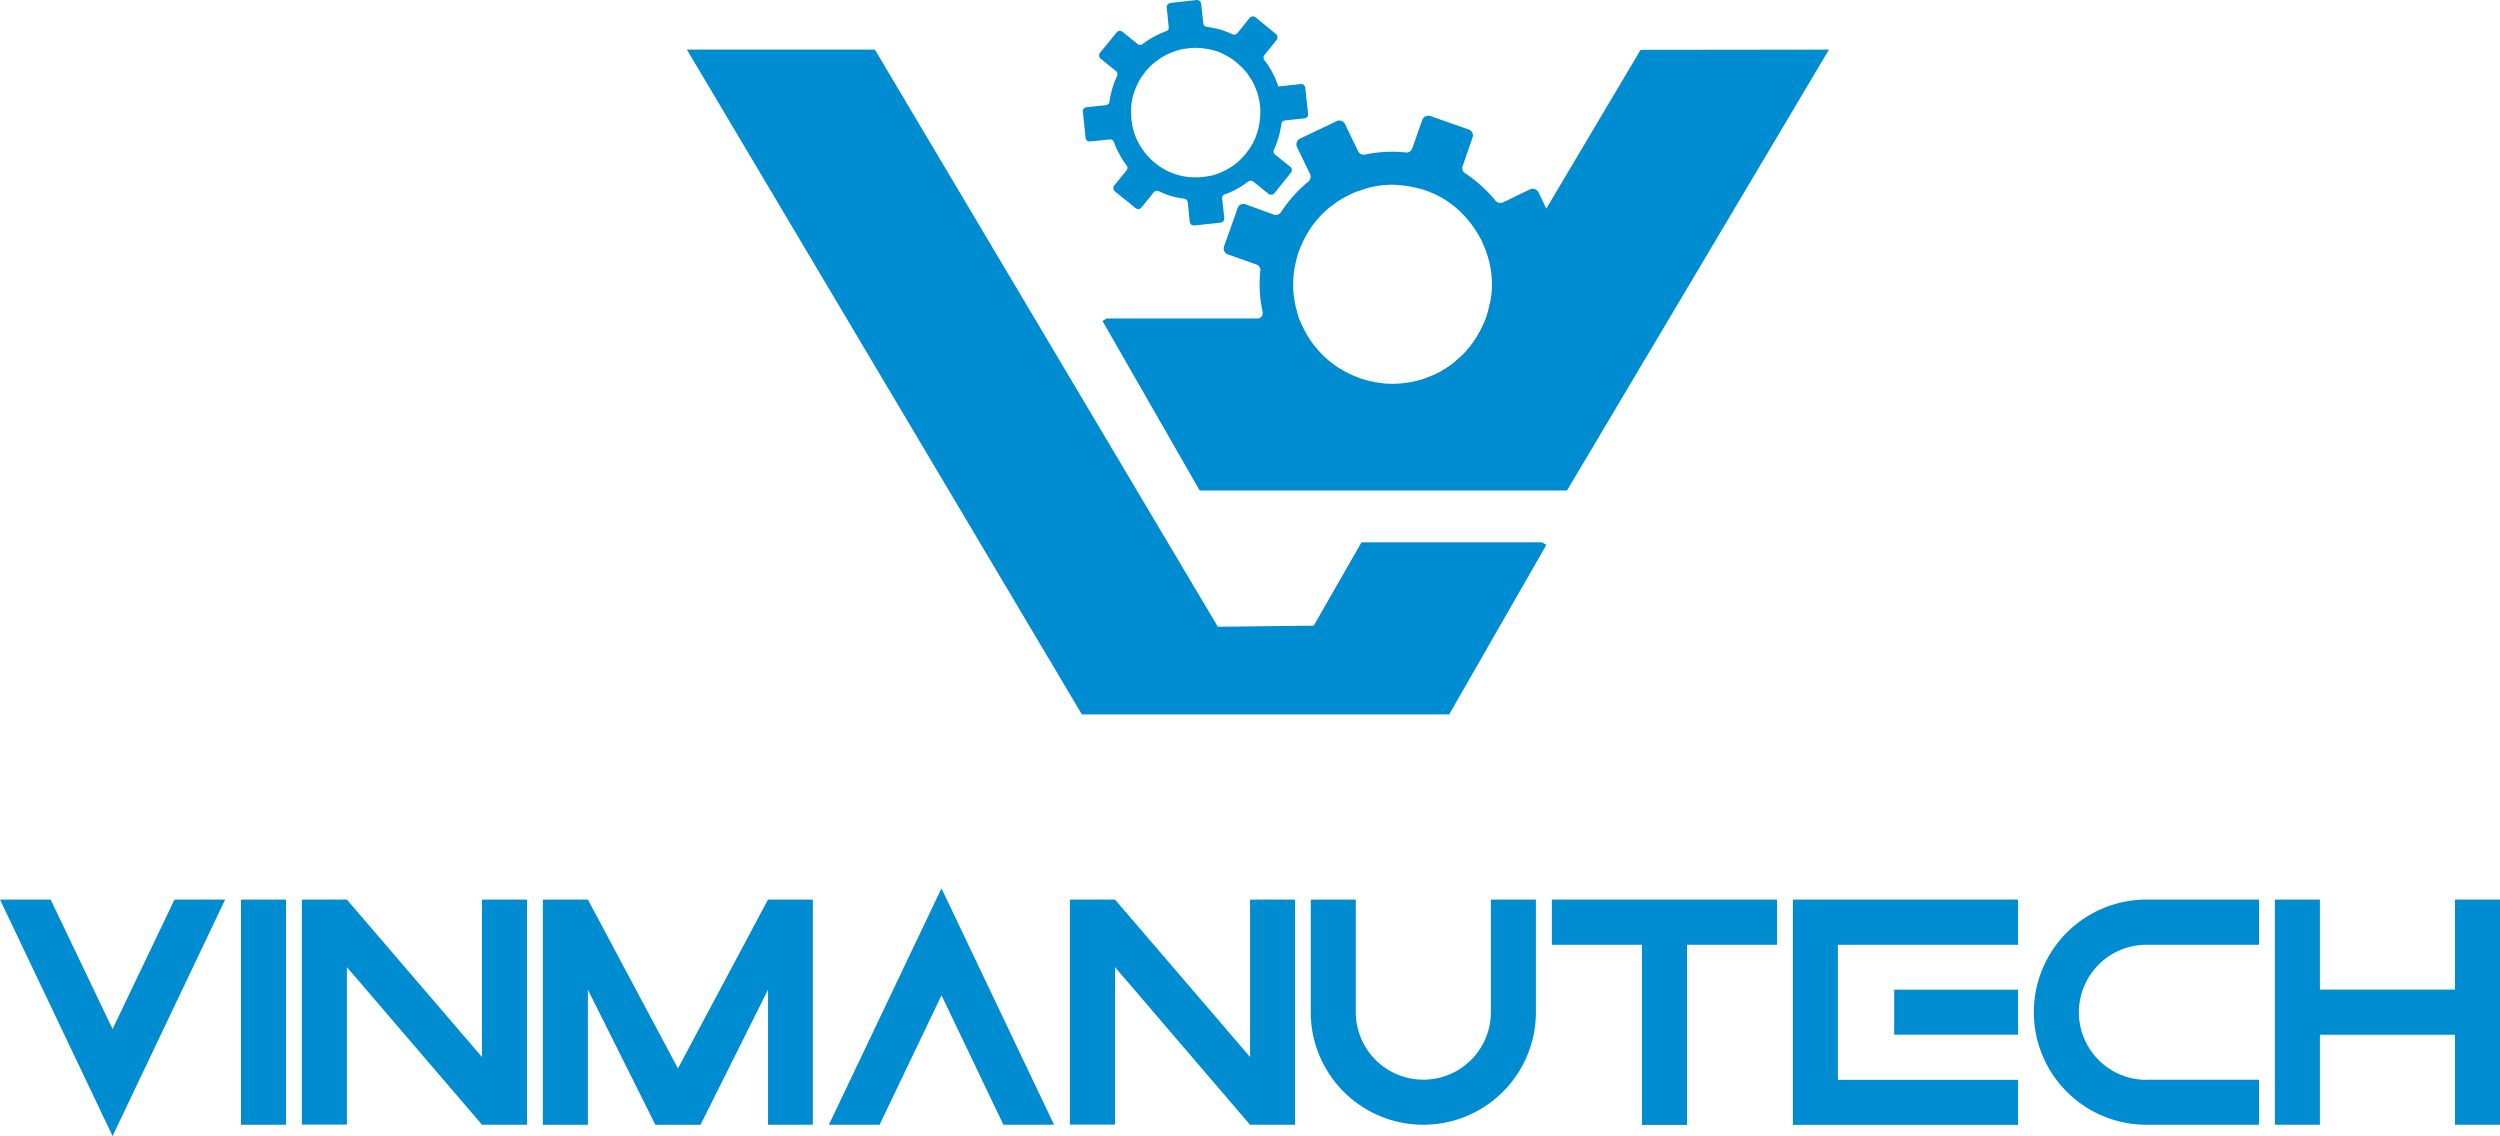 <?xml version="1.0" encoding="UTF-8"?> <svg xmlns="http://www.w3.org/2000/svg" id="Layer_1" data-name="Layer 1" viewBox="0 0 587.44 266.94"><defs><style>.cls-1{fill:#008cd0;}</style></defs><title>logo</title><path class="cls-1" d="M0,211.38H11.9l14.55,30.42L41,211.38h11.9L26.45,266.94Z"></path><path class="cls-1" d="M67.21,264.29H56.63V211.38H67.21Z"></path><path class="cls-1" d="M81.51,227.25v37H70.93V211.38H81.51l31.74,37v-37h10.58v52.91H113.26Z"></path><path class="cls-1" d="M138.14,232.55v31.75H127.56V211.38h10.58l21.16,39.68,21.16-39.68H191v52.91H180.47V232.55l-15.87,31.75H154Z"></path><path class="cls-1" d="M194.77,264.29l26.45-55.55,26.46,55.55h-11.9l-14.55-30.42-14.55,30.42Z"></path><path class="cls-1" d="M262,227.25v37H251.4V211.38H262l31.74,37v-37H304.3v52.91H293.72Z"></path><path class="cls-1" d="M308,237.84V211.38h10.58v26.45a15.87,15.87,0,1,0,31.74,0V211.38h10.58v26.45a26.45,26.45,0,1,1-52.91,0Z"></path><path class="cls-1" d="M396.4,222v42.33H385.81V222H364.65V211.38h52.91V222Z"></path><path class="cls-1" d="M474.19,211.38V222H431.86v31.74h42.33v10.58H421.28V211.38Zm0,31.74h-29.1V232.55h29.1Z"></path><path class="cls-1" d="M504.36,253.71h26.46v10.58H504.36a26.45,26.45,0,1,1,0-52.91h26.46V222H504.36a15.87,15.87,0,1,0,0,31.74Z"></path><path class="cls-1" d="M545.12,243.13v21.16H534.54V211.38h10.58v21.16h31.74V211.38h10.58v52.91H576.86V243.13Z"></path><polygon class="cls-1" points="363.36 128.03 340.52 167.87 254.22 167.87 161.4 11.65 205.57 11.65 286.16 147.27 308.69 147.02 319.92 127.44 362.34 127.44 363.36 128.03"></polygon><path class="cls-1" d="M429.76,11.66,368.2,115.26H281.9L259.06,75.42l1-.59H302.5l11.22,19.58,22.54.25,5.81-9.8,0,0a25.71,25.71,0,0,0,2.45-2.34,24.78,24.78,0,0,0,2.09-2.73c.3-.42.57-.93.85-1.42a3.38,3.38,0,0,0,.42-.78,3.89,3.89,0,0,0,.4-.8c.17-.32.32-.66.47-1s.29-.72.44-1.08.23-.76.36-1.16.21-.7.27-1.06a6.34,6.34,0,0,0,.21-.91c0-.06,0-.11,0-.17l13.25-22.29,22.22-37.41Z"></path><path class="cls-1" d="M365.88,73.9l-7.78-2.73c.11-.72.17-1.44.25-2.18a30.49,30.49,0,0,0-.59-8.53,1.47,1.47,0,0,1,.8-1.67l6.36-3a1.44,1.44,0,0,0,.68-2l-2.24-4.73-1.84-3.85a1.51,1.51,0,0,0-2-.72l-6.34,3.06a1.55,1.55,0,0,1-1.8-.42,32.15,32.15,0,0,0-7.08-6.4,1.38,1.38,0,0,1-.61-1.71l2.32-6.7a1.44,1.44,0,0,0-.89-1.88l-9-3.17a1.53,1.53,0,0,0-1.92.91l-2.34,6.65a1.45,1.45,0,0,1-1.54,1,30.08,30.08,0,0,0-9.53.49,1.51,1.51,0,0,1-1.67-.78l-3.06-6.36a1.48,1.48,0,0,0-2-.7l-8.56,4.08a1.53,1.53,0,0,0-.74,2l3.08,6.36a1.55,1.55,0,0,1-.44,1.78,31.79,31.79,0,0,0-6.38,7.12,1.44,1.44,0,0,1-1.73.61L292.68,48a1.47,1.47,0,0,0-1.88.91l-.57,1.65-2.6,7.31a1.46,1.46,0,0,0,.89,1.9l3.1,1.1,3.57,1.27a1.4,1.4,0,0,1,.95,1.58,30,30,0,0,0,.53,9.49,1.45,1.45,0,0,1-.74,1.58l-.08.06-6.36,3.06a1.52,1.52,0,0,0-.72,2l4.12,8.6a1.49,1.49,0,0,0,2,.7l6.38-3a1.47,1.47,0,0,1,1.77.4,30.56,30.56,0,0,0,6.66,6.11l.46.3a1.47,1.47,0,0,1,.59,1.73l-2.35,6.63a1.53,1.53,0,0,0,.91,1.92l9,3.17a1.49,1.49,0,0,0,1.9-.91l2.37-6.65a1.5,1.5,0,0,1,1.58-1,30.11,30.11,0,0,0,9.51-.51,1.46,1.46,0,0,1,1.63.8l3.06,6.38a1.49,1.49,0,0,0,2,.7l8.6-4.08a1.49,1.49,0,0,0,.66-2l-3-6.34a1.5,1.5,0,0,1,.38-1.8,29.11,29.11,0,0,0,4.16-4.08,27.43,27.43,0,0,0,2.24-3,1.51,1.51,0,0,1,1.75-.61l6.65,2.34a1.46,1.46,0,0,0,1.9-.91l3.15-9A1.48,1.48,0,0,0,365.88,73.9Zm-15.82-2.37a6.34,6.34,0,0,1-.21.91c-.06.36-.19.7-.27,1.06s-.25.76-.36,1.16-.3.72-.44,1.08-.3.7-.47,1a3.89,3.89,0,0,1-.4.8,3.38,3.38,0,0,1-.42.78c-.29.49-.55,1-.85,1.42a24.78,24.78,0,0,1-2.09,2.73,25.71,25.71,0,0,1-2.45,2.34l0,0-1.08.87c-.8.55-1.61,1.06-2.45,1.56-.4.21-.85.46-1.25.63a12.67,12.67,0,0,1-1.33.57,17.93,17.93,0,0,1-2.73.95c-.47.11-1,.25-1.41.32a23.93,23.93,0,0,1-6.8.38c-.53-.08-1.12-.15-1.65-.25a2.55,2.55,0,0,1-.85-.19,5.84,5.84,0,0,1-.91-.17,7.43,7.43,0,0,1-1.06-.3c-.36-.09-.76-.21-1.14-.34l-1.1-.46a4.67,4.67,0,0,1-1-.46,4.08,4.08,0,0,1-.82-.38,5.89,5.89,0,0,1-.84-.44c-.27-.17-.57-.32-.87-.53l-.51-.3a23.17,23.17,0,0,1-5.05-4.56c-.29-.3-.55-.66-.8-1,0,0-.06-.06-.08-.13a18.37,18.37,0,0,1-1.56-2.45c-.46-.84-.87-1.69-1.27-2.56s-.63-1.82-.87-2.73a10.29,10.29,0,0,1-.34-1.42,21.86,21.86,0,0,1-.36-6.78c.06-.55.15-1.12.21-1.67.08-.3.13-.57.19-.84a7.87,7.87,0,0,1,.21-.91c.06-.36.19-.7.27-1.06s.23-.76.38-1.16.27-.72.42-1.08.27-.66.46-1a3.69,3.69,0,0,1,.42-.82,5.39,5.39,0,0,1,.4-.82c.27-.46.57-.93.85-1.39a22.77,22.77,0,0,1,4.54-5.07c.36-.3.76-.57,1.14-.87a18.78,18.78,0,0,1,2.43-1.54,10.2,10.2,0,0,1,1.27-.66,14.11,14.11,0,0,1,1.33-.61,8.87,8.87,0,0,1,1.37-.46,20.72,20.72,0,0,1,9.57-1.12,19.37,19.37,0,0,1,2.79.46,5.42,5.42,0,0,1,1.27.3.47.47,0,0,1,.17,0c.46.13.91.28,1.37.44a11.14,11.14,0,0,1,1.31.53c.06,0,.08,0,.17.08a5.48,5.48,0,0,1,1.18.53,17.21,17.21,0,0,1,2.45,1.42A22.14,22.14,0,0,1,345.19,52c.3.36.61.74.89,1.14s.53.8.82,1.22a12.07,12.07,0,0,1,.72,1.22,11.72,11.72,0,0,1,.66,1.27c.19.46.4.91.57,1.33a22.78,22.78,0,0,1,.91,2.72,8.1,8.1,0,0,1,.34,1.42,21.8,21.8,0,0,1,.36,6.76c-.06.55-.15,1.08-.25,1.63a2.59,2.59,0,0,1-.11.7C350.09,71.41,350.09,71.47,350.07,71.53Z"></path><path class="cls-1" d="M306.7,20.6a.93.93,0,0,0-1-.85l-5.34.57v0a19.79,19.79,0,0,0-3.25-6.17,1,1,0,0,1,0-1.22L300,9.34A1,1,0,0,0,299.82,8L295,4.06a1,1,0,0,0-1.37.15l-2.87,3.57a1,1,0,0,1-1.18.28,18.41,18.41,0,0,0-6-1.73,1,1,0,0,1-.84-.89L282.24.89A1,1,0,0,0,281.18,0L275,.7a1,1,0,0,0-.85,1.06l.47,4.58a.89.89,0,0,1-.63,1,21.62,21.62,0,0,0-5.49,3,.92.92,0,0,1-1.18,0l-3.61-2.91a.94.94,0,0,0-1.33.19l-3.91,4.8a1,1,0,0,0,.15,1.37l3.61,2.91a1,1,0,0,1,.25,1.16,20.9,20.9,0,0,0-1.77,6,1,1,0,0,1-.84.85l-4.58.49a.93.93,0,0,0-.85,1l.65,6.19a.93.93,0,0,0,1.08.84l4.58-.47a1,1,0,0,1,1,.63,15.84,15.84,0,0,0,.85,2,18.76,18.76,0,0,0,2.11,3.44.94.94,0,0,1,0,1.2l-2.91,3.59A1,1,0,0,0,262,45l4.86,3.91a.94.94,0,0,0,1.35-.15l2.89-3.57a1,1,0,0,1,1.14-.28,18.7,18.7,0,0,0,6,1.77,1,1,0,0,1,.85.85l.47,4.56a1,1,0,0,0,1.1.89l6.15-.66a1,1,0,0,0,.87-1.06l-.51-4.61a1,1,0,0,1,.57-1l.1,0a19.28,19.28,0,0,0,5.45-3,1,1,0,0,1,1.18,0l3.61,2.91a1,1,0,0,0,1.37-.15l3.87-4.84a.94.94,0,0,0-.13-1.37l-3.57-2.87a.94.94,0,0,1-.27-1.16,21.07,21.07,0,0,0,1.73-6,1,1,0,0,1,.84-.87l4.61-.49a.94.94,0,0,0,.84-1.06Zm-10.6,6.32a1.63,1.63,0,0,1,0,.61,10.45,10.45,0,0,1-.11,1.08,15.89,15.89,0,0,1-1.22,4.25c-.15.27-.27.53-.42.84a13.18,13.18,0,0,1-1,1.58c-.19.28-.4.51-.57.76s-.44.49-.61.72c-.44.46-.87.91-1.33,1.31-.28.21-.51.4-.76.61a14.94,14.94,0,0,1-3.87,2.09c-.34.15-.7.25-1,.36s-.36.09-.57.13a4.3,4.3,0,0,1-.47.11.12.12,0,0,1-.09,0c-.25.06-.46.08-.72.11a4.88,4.88,0,0,1-.76.11,5.53,5.53,0,0,1-.76.06,5.06,5.06,0,0,1-.76,0,1.44,1.44,0,0,1-.57,0,3,3,0,0,1-.59,0,10.44,10.44,0,0,1-1.08-.11,15.33,15.33,0,0,1-4.23-1.23l-.74-.36s-.08,0-.11-.08a16,16,0,0,1-1.61-1,17,17,0,0,1-1.44-1.18,14.77,14.77,0,0,1-1.31-1.35c-.21-.23-.38-.47-.57-.72s-.36-.47-.55-.76a16.35,16.35,0,0,1-1.6-3.15,9.21,9.21,0,0,1-.3-1,1.4,1.4,0,0,1-.15-.55c-.06-.21-.09-.38-.15-.59a4.17,4.17,0,0,1-.11-.7c0-.28-.1-.51-.13-.76a5.43,5.43,0,0,0-.06-.8c0-.23,0-.47,0-.72s0-.4,0-.57a3.26,3.26,0,0,1,0-.61c0-.34.06-.7.08-1.06a15.38,15.38,0,0,1,1.25-4.23,7.11,7.11,0,0,1,.42-.85,10.73,10.73,0,0,1,1-1.6c.17-.25.36-.49.57-.76a4.26,4.26,0,0,1,.61-.7,4.16,4.16,0,0,1,.63-.66,14.07,14.07,0,0,1,1.42-1.23,14.71,14.71,0,0,1,3.91-2.13,13,13,0,0,1,1.79-.55,6.26,6.26,0,0,1,.82-.17h.15c.29-.06.57-.09.87-.13a8,8,0,0,1,.91-.08h.15a3.22,3.22,0,0,1,.85,0,11.86,11.86,0,0,1,1.84.15,14,14,0,0,1,4.27,1.2q.4.23.85.46a8.21,8.21,0,0,1,.78.46,8.21,8.21,0,0,1,.8.51c.23.23.51.36.76.59l.68.61a11,11,0,0,1,1.31,1.35,3.16,3.16,0,0,1,.61.74,14,14,0,0,1,2.11,3.89,7.82,7.82,0,0,1,.34,1,3.2,3.2,0,0,1,.15.57,3.22,3.22,0,0,1,.11.59,2,2,0,0,1,.15.68,5.7,5.7,0,0,1,.1.8,3.5,3.5,0,0,1,.06.76,3,3,0,0,1,0,.72A2.69,2.69,0,0,1,296.1,26.93Z"></path></svg> 